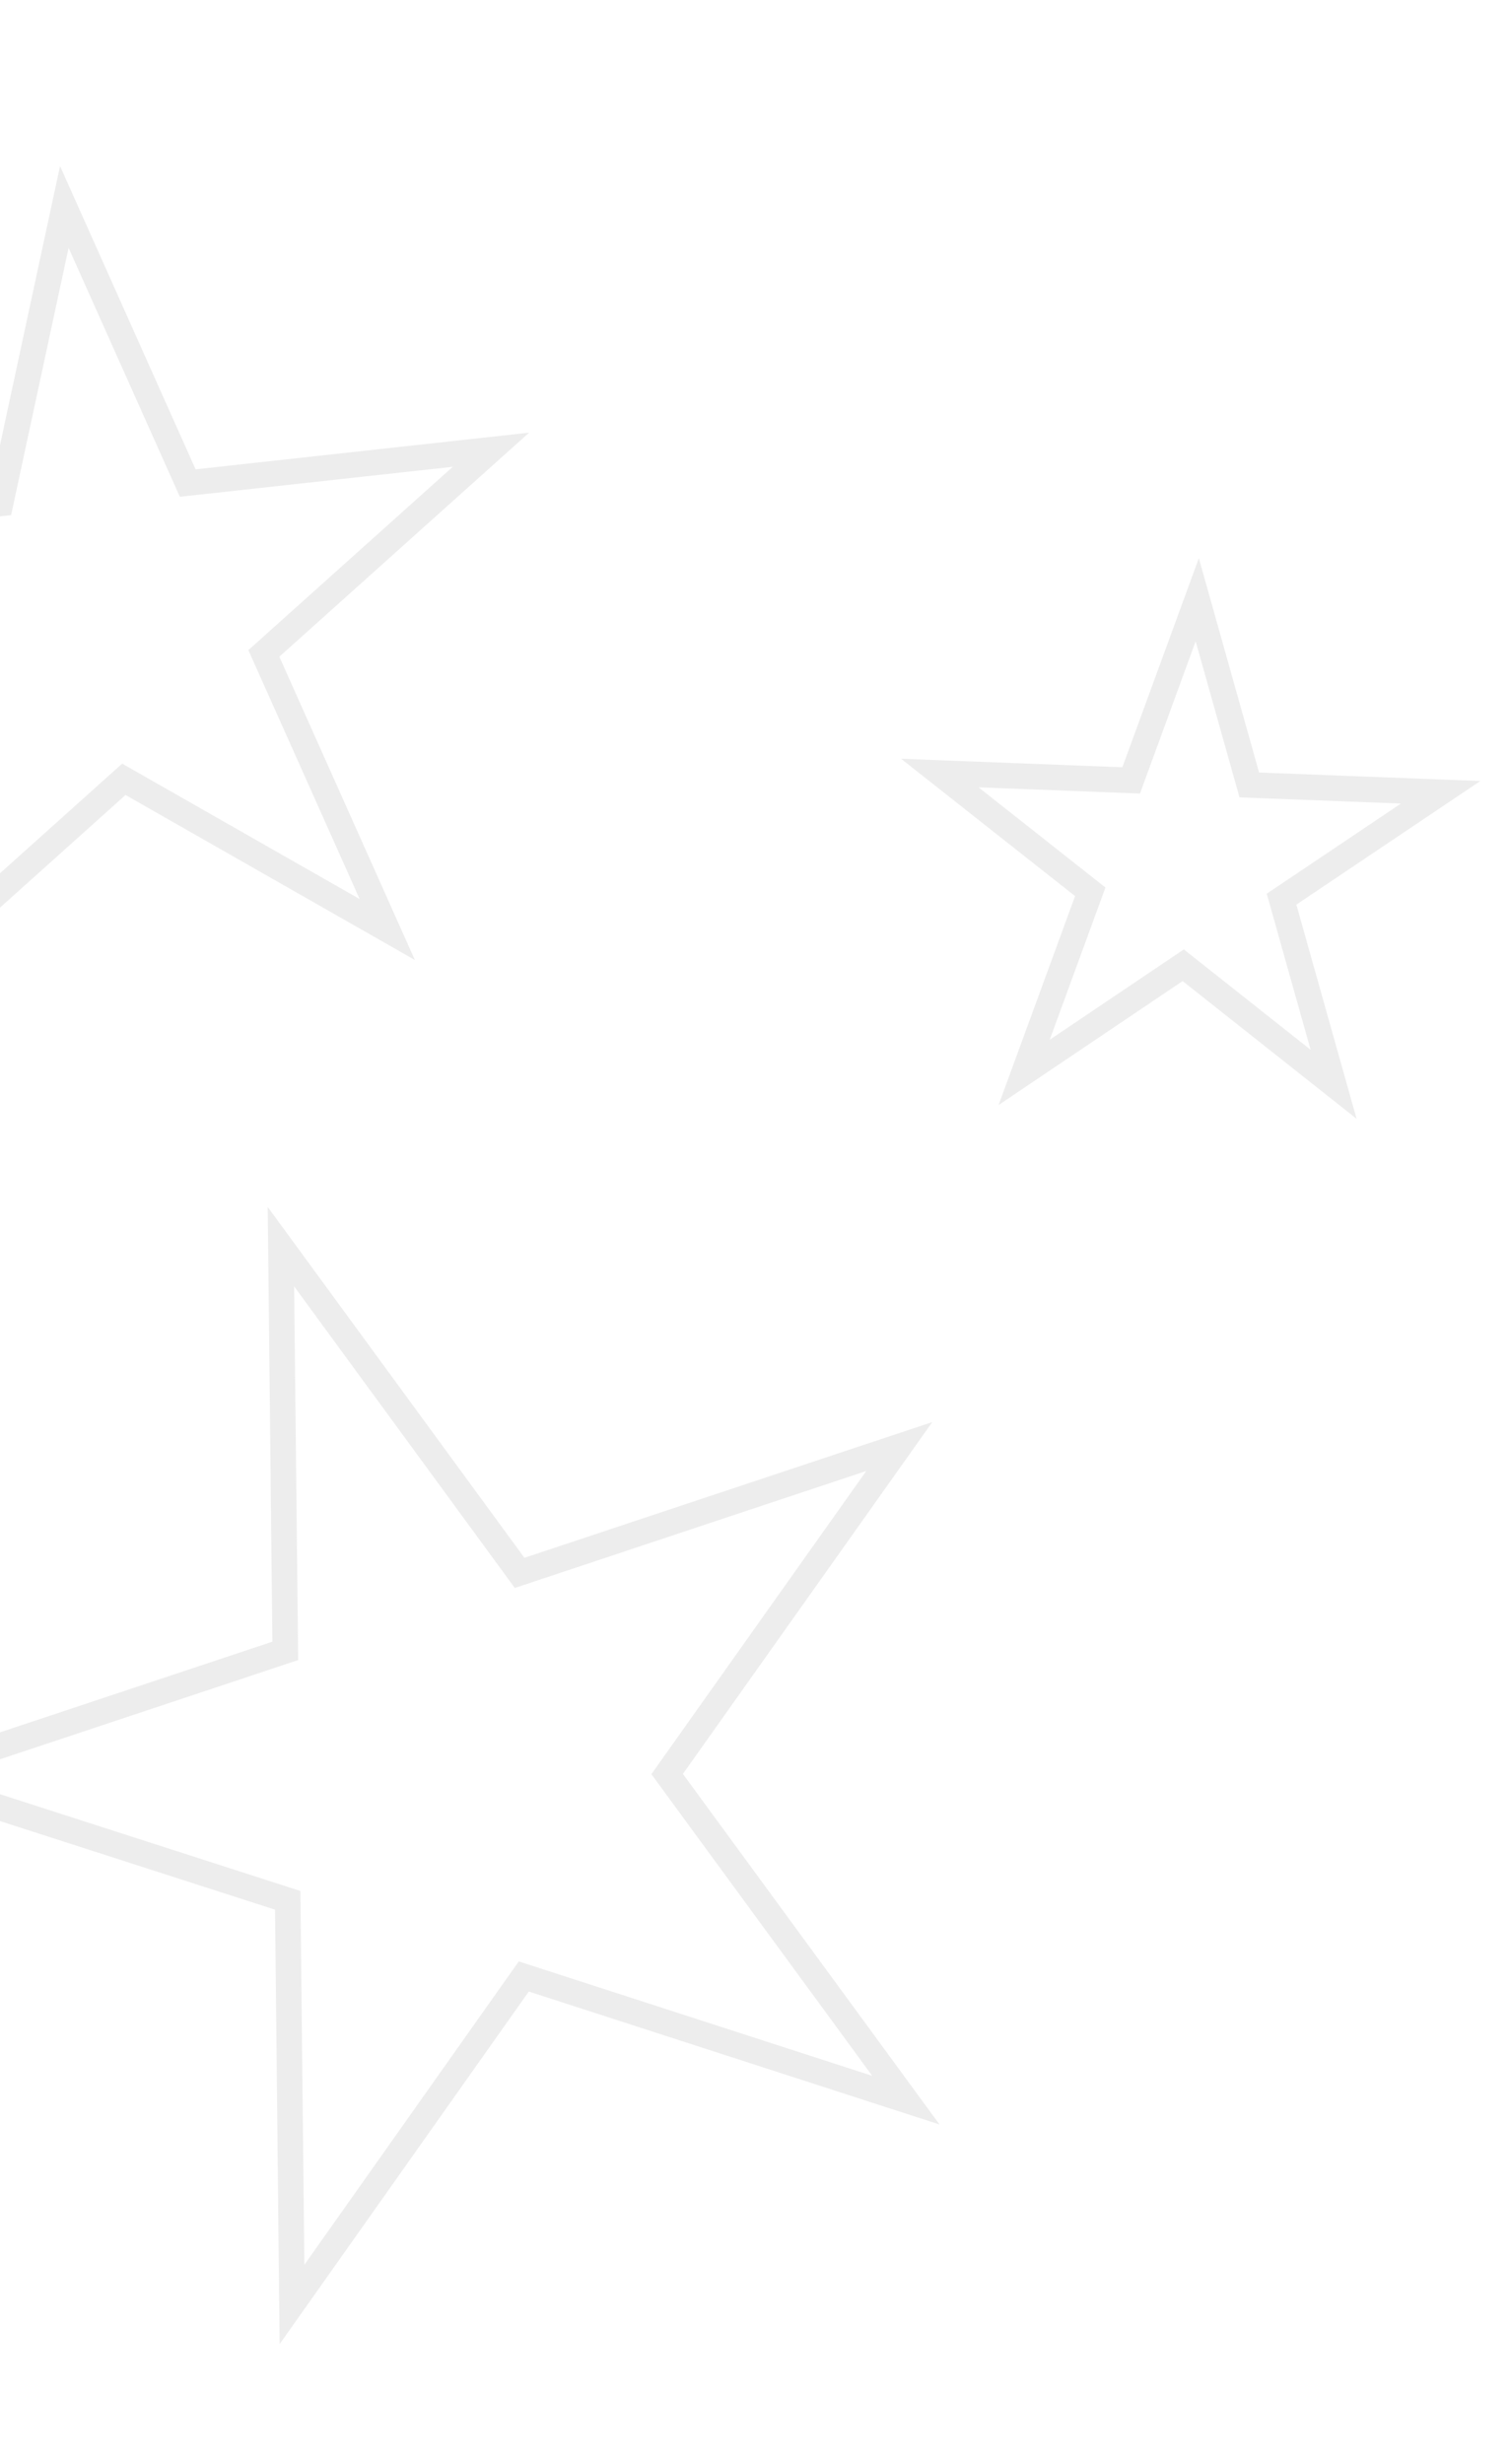 <svg width="177" height="289" viewBox="0 0 177 289" fill="none" xmlns="http://www.w3.org/2000/svg">
<path d="M31.763 75.91L30.949 76.64L31.395 77.638L45.423 109.024L15.466 91.942L14.527 91.406L13.722 92.129L-12.1 115.3L-4.8 81.605L-4.567 80.528L-5.525 79.983L-35.498 62.947L-1.012 59.164L0.063 59.046L0.291 57.988L7.545 24.275L21.573 55.661L22.019 56.659L23.106 56.54L57.585 52.749L31.763 75.91Z" stroke="#DDDDDD" stroke-opacity="0.5" stroke-width="3"/>
<path d="M60.301 183.603L60.947 184.486L61.985 184.141L105.483 169.665L78.879 207.198L78.254 208.08L78.892 208.951L106.254 246.329L62.488 232.163L61.438 231.823L60.801 232.724L34.251 270.292L33.759 223.972L33.747 222.891L32.719 222.56L-11.071 208.454L32.426 193.978L33.464 193.632L33.453 192.538L32.949 146.221L60.301 183.603Z" stroke="#DDDDDD" stroke-opacity="0.5" stroke-width="3"/>
<path d="M146.241 91.015L146.537 92.067L147.628 92.109L168.983 92.928L151.222 104.858L150.32 105.463L150.614 106.509L156.427 127.178L139.647 113.895L138.788 113.215L137.878 113.828L120.129 125.784L127.51 105.622L127.883 104.602L127.031 103.929L110.236 90.673L131.591 91.493L132.682 91.535L133.057 90.509L140.433 70.345L146.241 91.015Z" stroke="#DDDDDD" stroke-opacity="0.5" stroke-width="3"/>
</svg>
